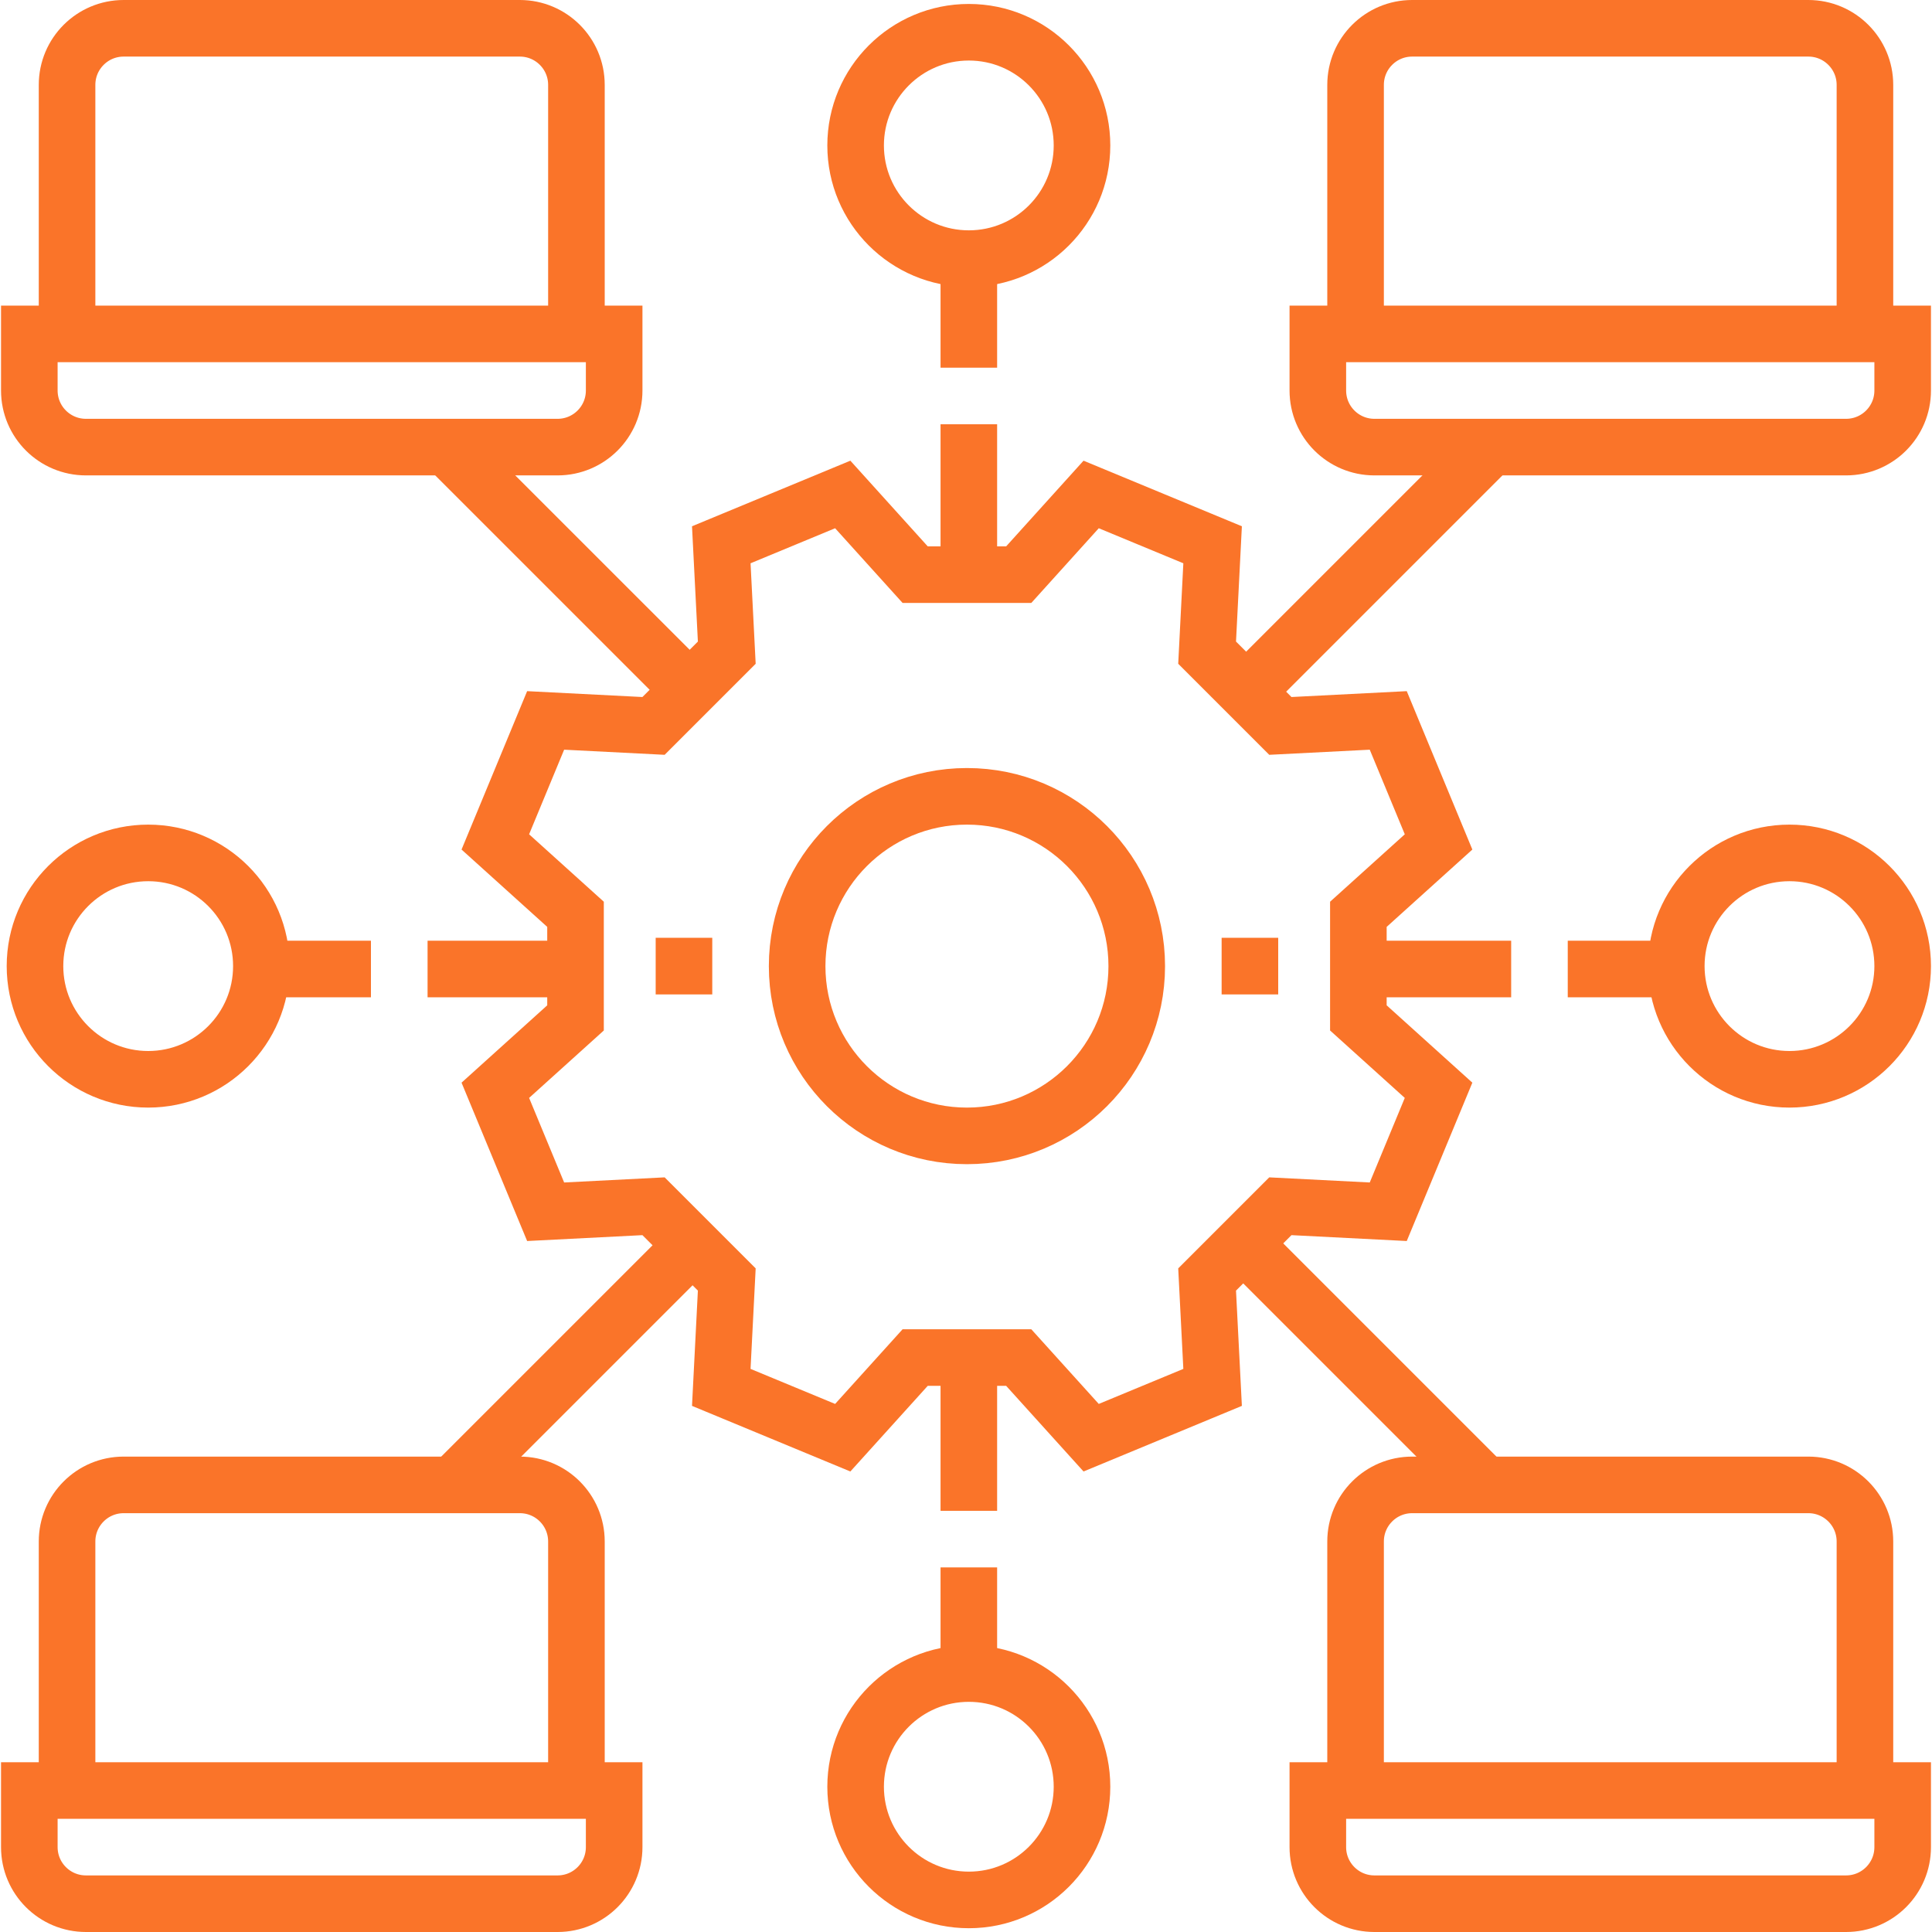 <svg width="45" height="45" viewBox="0 0 45 45" fill="none" xmlns="http://www.w3.org/2000/svg">
<g clip-path="url(#clip0_849_157)">
<g clip-path="url(#clip1_849_157)">
<path d="M23.728 13.385L25.415 11.517C26.828 12.102 26.831 12.104 28.244 12.689L28.116 15.202C28.797 15.883 29.141 16.227 29.822 16.908L32.335 16.78C32.92 18.193 32.922 18.197 33.507 19.61L31.639 21.296C31.639 22.259 31.639 22.745 31.639 23.709L33.507 25.395C32.922 26.808 32.92 26.812 32.335 28.224L29.822 28.096C29.141 28.777 28.797 29.121 28.116 29.802L28.244 32.315C26.831 32.901 26.828 32.902 25.415 33.487L23.728 31.62C22.765 31.62 22.279 31.62 21.316 31.62L19.629 33.487C18.216 32.902 18.213 32.901 16.8 32.315L16.928 29.802C16.247 29.121 15.903 28.777 15.222 28.096L12.709 28.224C12.124 26.812 12.122 26.808 11.537 25.395L13.405 23.709C13.405 22.745 13.405 22.259 13.405 21.296L11.537 19.61C12.122 18.197 12.124 18.193 12.709 16.78L15.222 16.908C15.903 16.227 16.247 15.883 16.928 15.202L16.8 12.689C18.213 12.104 18.216 12.102 19.629 11.517L21.316 13.385C22.279 13.385 22.765 13.385 23.728 13.385Z" stroke="#FA7429" stroke-width="1.318" stroke-miterlimit="10"/>
<path d="M41.68 25.139C43.136 25.139 44.317 23.958 44.317 22.502C44.317 21.046 43.136 19.866 41.68 19.866C40.224 19.866 39.044 21.046 39.044 22.502C39.044 23.958 40.224 25.139 41.68 25.139Z" stroke="#FA7429" stroke-width="1.318" stroke-miterlimit="10"/>
<path d="M3.452 25.139C4.908 25.139 6.088 23.958 6.088 22.502C6.088 21.046 4.908 19.866 3.452 19.866C1.996 19.866 0.815 21.046 0.815 22.502C0.815 23.958 1.996 25.139 3.452 25.139Z" stroke="#FA7429" stroke-width="1.318" stroke-miterlimit="10"/>
<path d="M22.566 44.253C24.022 44.253 25.202 43.072 25.202 41.616C25.202 40.16 24.022 38.98 22.566 38.98C21.11 38.98 19.929 40.16 19.929 41.616C19.929 43.072 21.11 44.253 22.566 44.253Z" stroke="#FA7429" stroke-width="1.318" stroke-miterlimit="10"/>
<path d="M22.566 6.024C24.022 6.024 25.202 4.844 25.202 3.388C25.202 1.932 24.022 0.751 22.566 0.751C21.11 0.751 19.929 1.932 19.929 3.388C19.929 4.844 21.11 6.024 22.566 6.024Z" stroke="#FA7429" stroke-width="1.318" stroke-miterlimit="10"/>
<path d="M1.562 7.778V1.977C1.562 1.249 2.152 0.659 2.88 0.659H12.108C12.836 0.659 13.426 1.249 13.426 1.977V7.778" stroke="#FA7429" stroke-width="1.318" stroke-miterlimit="10"/>
<path d="M0.683 9.096V7.777H14.305V9.096C14.305 9.824 13.715 10.414 12.987 10.414H2.002C1.273 10.414 0.683 9.824 0.683 9.096Z" stroke="#FA7429" stroke-width="1.318" stroke-miterlimit="10"/>
<path d="M31.574 7.778V1.977C31.574 1.249 32.164 0.659 32.892 0.659H42.12C42.847 0.659 43.438 1.249 43.438 1.977V7.778" stroke="#FA7429" stroke-width="1.318" stroke-miterlimit="10"/>
<path d="M30.695 9.096V7.777H44.317V9.096C44.317 9.824 43.727 10.414 42.998 10.414H32.013C31.285 10.414 30.695 9.824 30.695 9.096Z" stroke="#FA7429" stroke-width="1.318" stroke-miterlimit="10"/>
<path d="M1.562 41.704V35.904C1.562 35.176 2.152 34.586 2.88 34.586H12.108C12.836 34.586 13.426 35.176 13.426 35.904V41.704" stroke="#FA7429" stroke-width="1.318" stroke-miterlimit="10"/>
<path d="M0.683 43.023V41.705H14.305V43.023C14.305 43.751 13.715 44.341 12.987 44.341H2.002C1.273 44.341 0.683 43.751 0.683 43.023Z" stroke="#FA7429" stroke-width="1.318" stroke-miterlimit="10"/>
<path d="M31.574 41.704V35.904C31.574 35.176 32.164 34.586 32.892 34.586H42.12C42.847 34.586 43.438 35.176 43.438 35.904V41.704" stroke="#FA7429" stroke-width="1.318" stroke-miterlimit="10"/>
<path d="M30.695 43.023V41.705H44.317V43.023C44.317 43.751 43.727 44.341 42.998 44.341H32.013C31.285 44.341 30.695 43.751 30.695 43.023Z" stroke="#FA7429" stroke-width="1.318" stroke-miterlimit="10"/>
<path d="M22.566 35.19V31.62" stroke="#FA7429" stroke-width="1.318" stroke-miterlimit="10"/>
<path d="M22.566 39.115V36.508" stroke="#FA7429" stroke-width="1.318" stroke-miterlimit="10"/>
<path d="M22.566 8.564V6.024" stroke="#FA7429" stroke-width="1.318" stroke-miterlimit="10"/>
<path d="M22.566 13.385V9.882" stroke="#FA7429" stroke-width="1.318" stroke-miterlimit="10"/>
<path d="M35.198 22.57H31.639" stroke="#FA7429" stroke-width="1.318" stroke-miterlimit="10"/>
<path d="M39.111 22.57H36.516" stroke="#FA7429" stroke-width="1.318" stroke-miterlimit="10"/>
<path d="M8.64 22.57H6.088" stroke="#FA7429" stroke-width="1.318" stroke-miterlimit="10"/>
<path d="M13.405 22.57H9.959" stroke="#FA7429" stroke-width="1.318" stroke-miterlimit="10"/>
<path d="M34.582 34.586L28.957 28.961" stroke="#FA7429" stroke-width="1.318" stroke-miterlimit="10"/>
<path d="M16.064 16.067L10.41 10.414" stroke="#FA7429" stroke-width="1.318" stroke-miterlimit="10"/>
<path d="M16.131 29.005L10.55 34.586" stroke="#FA7429" stroke-width="1.318" stroke-miterlimit="10"/>
<path d="M34.722 10.414L29.025 16.111" stroke="#FA7429" stroke-width="1.318" stroke-miterlimit="10"/>
<path d="M22.522 26.457C24.706 26.457 26.477 24.687 26.477 22.503C26.477 20.318 24.706 18.548 22.522 18.548C20.338 18.548 18.567 20.318 18.567 22.503C18.567 24.687 20.338 26.457 22.522 26.457Z" stroke="#FA7429" stroke-width="1.318" stroke-miterlimit="10"/>
<path d="M15.931 21.843V23.162" stroke="#FA7429" stroke-width="1.318" stroke-miterlimit="10"/>
<path d="M29.113 21.843V23.162" stroke="#FA7429" stroke-width="1.318" stroke-miterlimit="10"/>
</g>
</g>
<defs>
<clipPath id="clip0_849_157">
<rect width="45" height="45" fill="white"/>
</clipPath>
<clipPath id="clip1_849_157">
<rect width="45" height="45" fill="white"/>
</clipPath>
</defs>
</svg>
